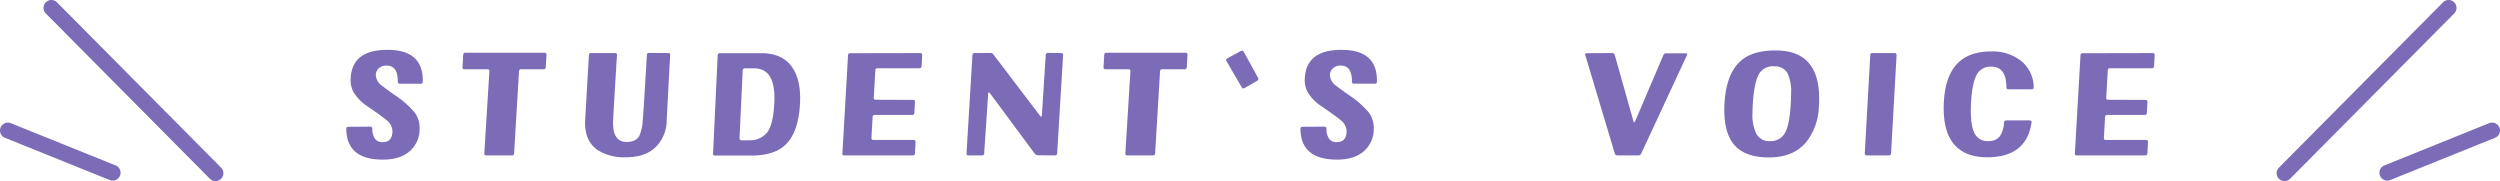 <svg xmlns="http://www.w3.org/2000/svg" width="634.001" height="45.927" viewBox="0 0 634.001 45.927"><g transform="translate(-160.999 -21028.963)"><g transform="translate(248.824 21041.609)"><path d="M-139.568-10.632a.486.486,0,0,1-.55.55h-5.243a.486.486,0,0,1-.55-.55q.037-3.886-2.6-4.033a2.889,2.889,0,0,0-2.181.642,2.3,2.3,0,0,0-.788,1.778,3.518,3.518,0,0,0,1.357,2.53q.293.257,3.19,2.346a23.572,23.572,0,0,1,5.316,4.6,6.771,6.771,0,0,1,1.247,4.308A7.431,7.431,0,0,1-142.5,6.673q-2.53,2.566-7.406,2.493-8.982-.073-9.056-7.773,0-.55.513-.55l5.573-.037a.5.5,0,0,1,.367.147.5.5,0,0,1,.147.367,4.353,4.353,0,0,0,.642,2.53,2.232,2.232,0,0,0,2.035.88q2.456-.037,2.42-2.9a3.752,3.752,0,0,0-1.54-2.713q-.733-.66-4.656-3.373a11.317,11.317,0,0,1-3.7-3.74,6.4,6.4,0,0,1-.7-3.336q.293-7.443,9.532-7.333Q-139.422-18.588-139.568-10.632Zm31.369-6.746-.183,3.08a.524.524,0,0,1-.587.55h-5.646a.492.492,0,0,0-.55.513l-1.247,20.825A.51.51,0,0,1-117,8.1h-6.453q-.55,0-.513-.513l1.283-20.825q.037-.513-.513-.513h-5.793a.452.452,0,0,1-.513-.55l.183-3.08a.524.524,0,0,1,.587-.55h20.018A.452.452,0,0,1-108.2-17.378Zm31.369.073q-.183,2.86-.88,16.425a9.6,9.6,0,0,1-2.86,6.929q-2.713,2.566-7.663,2.53a12.569,12.569,0,0,1-6.819-1.723q-3.63-2.383-3.336-7.7.367-6.673.953-16.5a.51.51,0,0,1,.587-.513h6.013a.452.452,0,0,1,.513.55q-.367,5.609-.99,16.572-.183,5.316,3.226,5.426,2.493.073,3.41-1.5A10.868,10.868,0,0,0-83.8-.733q.147-1.137,1.063-16.645,0-.513.55-.513l4.876.037Q-76.794-17.855-76.83-17.305ZM-43.885-5.536q-.293,8.066-4.106,11.292-2.64,2.236-7.7,2.383h-9.752q-.55,0-.513-.513l1.173-24.894a.524.524,0,0,1,.587-.55h10.6q5.426.037,7.846,3.776Q-43.7-10.889-43.885-5.536Zm-6.526-.037q.33-8.323-5.023-8.4H-57.89q-.513,0-.55.55L-59.247,3.74q0,.513.55.55.917,0,1.943-.037a5.5,5.5,0,0,0,4.62-2.09Q-50.631,0-50.411-5.573Zm37.492-11.732-.147,2.75q-.037.55-.55.55h-10.6a.51.51,0,0,0-.587.513l-.4,6.966q-.037.513.513.513l9.422.037q.55,0,.513.513L-14.9-2.676a.51.51,0,0,1-.587.513h-9.422a.51.51,0,0,0-.587.513l-.293,5.279q-.037.55.477.55h10.192q.55,0,.513.513l-.147,2.9a.51.51,0,0,1-.587.513H-32.68a.42.42,0,0,1-.477-.513l1.43-24.894a.492.492,0,0,1,.55-.513l17.745-.037Q-12.919-17.855-12.919-17.305Zm35.732-.037L21.31,7.589a.492.492,0,0,1-.55.513l-4.253-.037a1.079,1.079,0,0,1-.88-.4L4.188-7.773a.186.186,0,0,0-.22-.073.233.233,0,0,0-.147.183L2.795,7.589a.492.492,0,0,1-.55.513h-3.41q-.55,0-.513-.513l1.5-24.931a.492.492,0,0,1,.55-.513l3.96-.037a.953.953,0,0,1,.843.44L17.057-1.833a.209.209,0,0,0,.22.073.173.173,0,0,0,.147-.183l.99-15.4a.524.524,0,0,1,.587-.55l3.3.037Q22.85-17.855,22.813-17.342Zm31.552-.037-.183,3.08a.524.524,0,0,1-.587.55H47.949a.492.492,0,0,0-.55.513L46.153,7.589a.51.51,0,0,1-.587.513H39.113q-.55,0-.513-.513l1.283-20.825q.037-.513-.513-.513H33.577a.452.452,0,0,1-.513-.55l.183-3.08a.524.524,0,0,1,.587-.55H53.852A.452.452,0,0,1,54.365-17.378Zm17.877,5.793a.519.519,0,0,1-.22.77l-3.19,1.833a.45.45,0,0,1-.7-.183q-1.393-2.346-3.85-6.6a.457.457,0,0,1,.183-.733l3.41-1.87a.483.483,0,0,1,.733.183Q69.749-16.169,72.242-11.586Zm30.159.953a.486.486,0,0,1-.55.55H96.609a.486.486,0,0,1-.55-.55q.037-3.886-2.6-4.033a2.889,2.889,0,0,0-2.181.642,2.3,2.3,0,0,0-.788,1.778,3.517,3.517,0,0,0,1.357,2.53q.293.257,3.19,2.346a23.572,23.572,0,0,1,5.316,4.6,6.772,6.772,0,0,1,1.247,4.308,7.431,7.431,0,0,1-2.126,5.133q-2.53,2.566-7.406,2.493-8.982-.073-9.056-7.773,0-.55.513-.55L89.093.807a.5.5,0,0,1,.513.513,4.353,4.353,0,0,0,.642,2.53,2.232,2.232,0,0,0,2.035.88q2.456-.037,2.42-2.9A3.752,3.752,0,0,0,93.162-.88q-.733-.66-4.656-3.373a11.317,11.317,0,0,1-3.7-3.74,6.4,6.4,0,0,1-.7-3.336q.293-7.443,9.532-7.333Q102.548-18.588,102.4-10.632Zm78.613-6.673L169.429,7.626a.78.78,0,0,1-.77.477h-5.243a.691.691,0,0,1-.7-.513L155.24-17.342q-.147-.477.367-.477l6.453-.037a.633.633,0,0,1,.66.513l4.766,16.9q.037.147.147.147a.169.169,0,0,0,.183-.11l7.223-16.9a.713.713,0,0,1,.733-.477h4.913Q181.235-17.782,181.015-17.305ZM214.473-4.363a15.222,15.222,0,0,1-3.006,8.836q-3.263,4.143-9.642,4.143-5.646,0-8.4-2.75Q190.5,2.97,190.5-3.373q0-.77.037-1.613.44-8.066,4.583-11.256,2.933-2.273,8.433-2.273,11,0,11,12.172Q214.547-5.39,214.473-4.363Zm-7.149-.4q.11-1.613.11-2.823a10.688,10.688,0,0,0-.917-5.17,3.54,3.54,0,0,0-3.3-1.723,4.1,4.1,0,0,0-3.85,1.8q-1.283,2.053-1.65,7.773-.073,1.21-.073,2.236a10.9,10.9,0,0,0,.99,5.316,3.653,3.653,0,0,0,3.373,1.833,4.124,4.124,0,0,0,3.831-2Q207.031.477,207.324-4.766Zm26.859-12.539L232.79,7.553q-.037.55-.55.55h-5.609q-.513,0-.513-.55l1.393-24.858a.486.486,0,0,1,.55-.55h5.609Q234.183-17.855,234.183-17.305Zm34.779,8.1a.486.486,0,0,1-.55.55h-5.829a.486.486,0,0,1-.55-.55q0-5.279-3.96-5.206a3.927,3.927,0,0,0-3.446,1.833q-1.32,2.2-1.577,7.663-.037.917-.037,1.687,0,4.143,1.063,5.939a3.627,3.627,0,0,0,3.446,1.76,3.5,3.5,0,0,0,2.933-1.32,7.574,7.574,0,0,0,.99-3.373.548.548,0,0,1,.587-.55h5.9q.55,0,.477.513-1.247,8.726-11.072,8.836-5.316.037-8.139-2.823-3.336-3.373-3.043-10.742.477-13.272,11.916-13.272a11.708,11.708,0,0,1,7.773,2.456A8.7,8.7,0,0,1,268.962-9.2Zm30.672-8.1-.147,2.75q-.037.55-.55.55h-10.6a.51.51,0,0,0-.587.513l-.4,6.966q-.037.513.513.513l9.422.037q.55,0,.513.513l-.147,2.786a.51.51,0,0,1-.587.513h-9.422a.51.51,0,0,0-.587.513l-.293,5.279q-.037.55.477.55h10.192q.55,0,.513.513l-.147,2.9a.51.51,0,0,1-.587.513H279.873a.42.42,0,0,1-.477-.513l1.43-24.894a.492.492,0,0,1,.55-.513l17.745-.037Q299.635-17.855,299.635-17.305Z" transform="translate(158.963 18.663)" fill="#7c6bb7"/></g><g transform="translate(143 21030.963)"><g transform="translate(597.352 0)"><g transform="translate(0 0)"><path d="M0,43.923a1.994,1.994,0,0,1-1.409-.581,2,2,0,0,1-.01-2.828L40.2-1.409a2,2,0,0,1,2.828-.01,2,2,0,0,1,.01,2.828L1.419,43.332A1.994,1.994,0,0,1,0,43.923Z" fill="#7c6bb7"/><path d="M0,12.712A2,2,0,0,1-1.855,11.46a2,2,0,0,1,1.107-2.6L25.827-1.855a2,2,0,0,1,2.6,1.107,2,2,0,0,1-1.107,2.6L.748,12.567A2,2,0,0,1,0,12.712Z" transform="translate(26.074 31.088)" fill="#7c6bb7"/></g></g><g transform="translate(20 0.001)"><g transform="translate(0 0)"><path d="M41.617,43.926a1.994,1.994,0,0,1-1.419-.591L-1.419,1.409a2,2,0,0,1,.01-2.828,2,2,0,0,1,2.828.01L43.037,40.517a2,2,0,0,1-1.419,3.409Z" transform="translate(11.031)" fill="#7c6bb7"/><path d="M26.574,12.713a1.994,1.994,0,0,1-.747-.146L-.748,1.855a2,2,0,0,1-1.107-2.6,2,2,0,0,1,2.6-1.107L27.323,8.858a2,2,0,0,1-.748,3.855Z" transform="translate(0 31.09)" fill="#7c6bb7"/></g></g></g></g></svg>